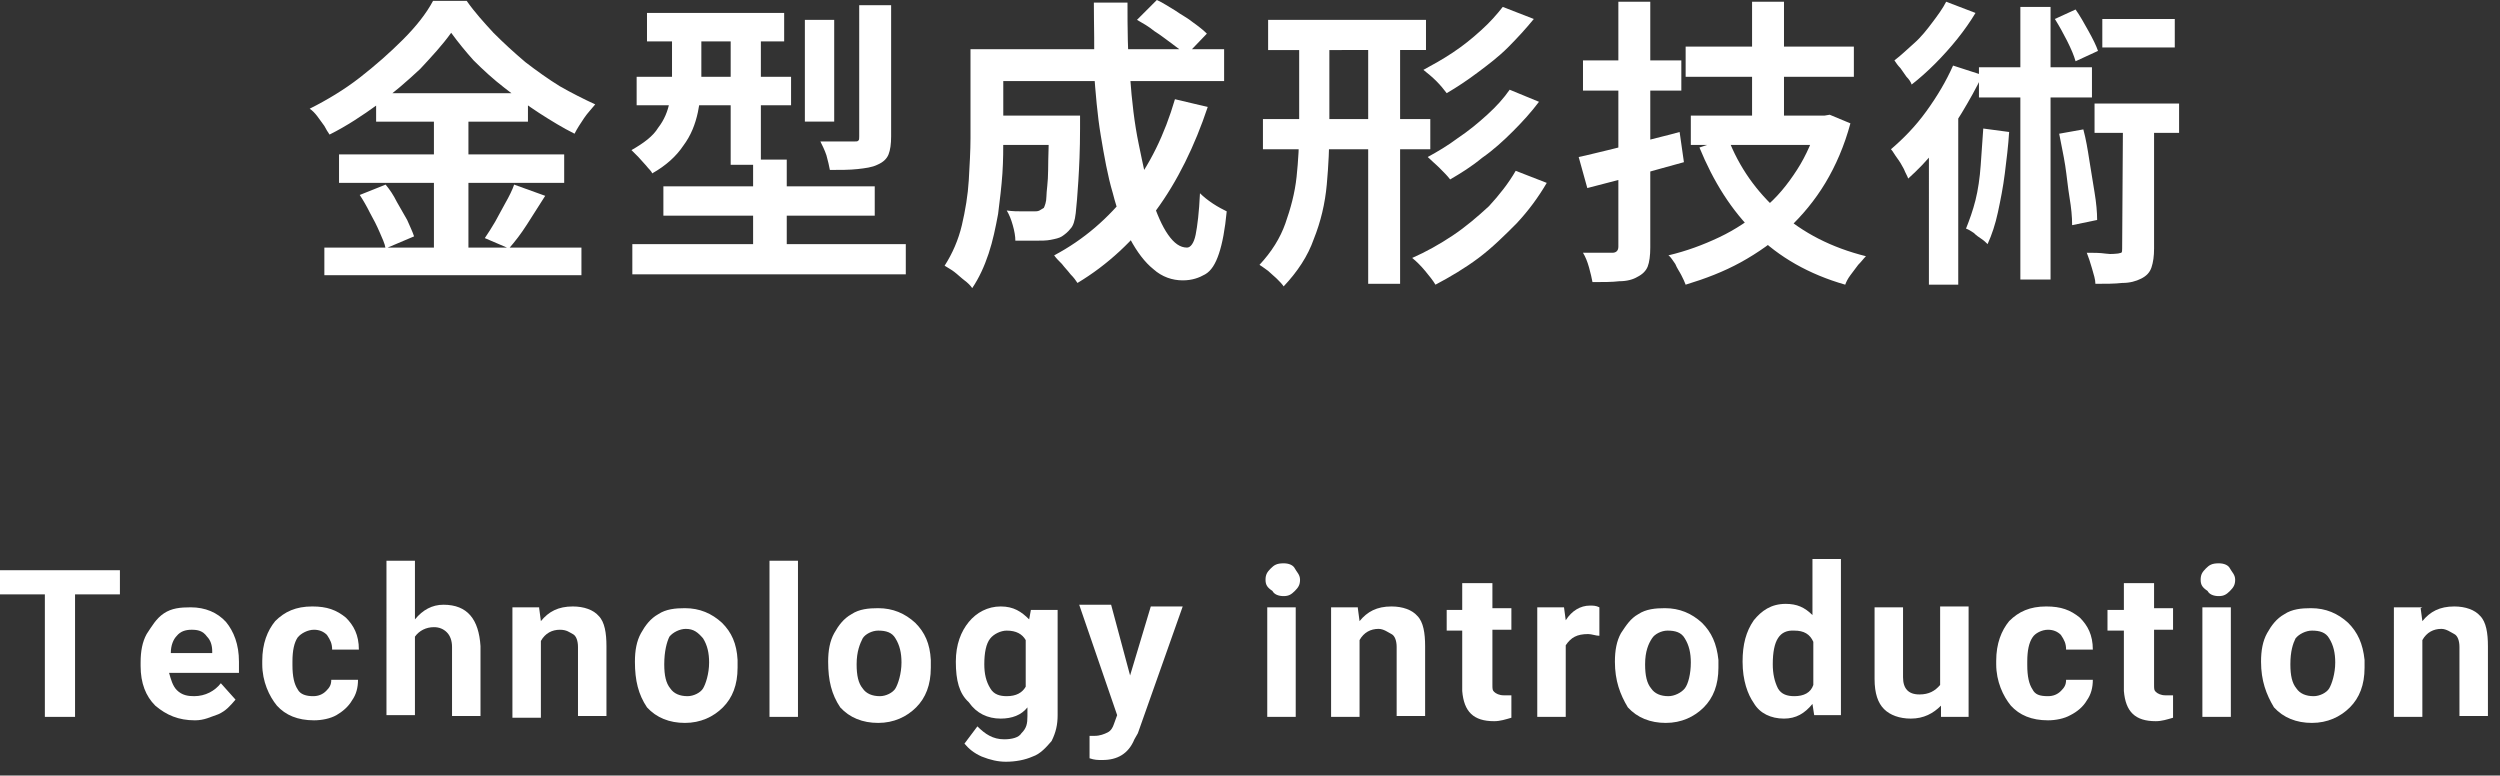 <?xml version="1.0" encoding="utf-8"?>
<!-- Generator: Adobe Illustrator 26.5.3, SVG Export Plug-In . SVG Version: 6.00 Build 0)  -->
<svg version="1.1" id="a" xmlns="http://www.w3.org/2000/svg" xmlns:xlink="http://www.w3.org/1999/xlink" x="0px" y="0px"
	 viewBox="0 0 289.8 89.9" style="enable-background:new 0 0 289.8 89.9;" xml:space="preserve">
<rect x="0" y="0" width="289.8" height="89.9" fill="#333333" stroke="none"/>
<style type="text/css">
	.st0{fill:#FFFFFF;}
</style>
<g>
	<g>
		<g>
			<g>
				<path class="st0" d="M13.9,68.9H8.7v14.2H5.2V68.9H0v-2.8h13.9V68.9z"/>
				<path class="st0" d="M22.6,83.5c-1.9,0-3.3-0.6-4.6-1.7c-1.1-1.1-1.7-2.6-1.7-4.6v-0.4c0-1.3,0.2-2.4,0.7-3.3
					c0.6-0.9,1.1-1.8,2-2.4c0.9-0.6,1.9-0.7,3.1-0.7c1.7,0,3.1,0.6,4.1,1.7c0.9,1.1,1.5,2.6,1.5,4.6v1.3h-8.1c0.2,0.7,0.4,1.5,0.9,2
					c0.6,0.6,1.3,0.7,2,0.7c1.3,0,2.4-0.6,3.1-1.5l1.7,1.9c-0.6,0.7-1.1,1.3-2,1.7C24.4,83.1,23.7,83.5,22.6,83.5z M22.2,73
					c-0.7,0-1.3,0.2-1.7,0.7c-0.4,0.4-0.7,1.1-0.7,2h4.8v-0.2c0-0.7-0.2-1.3-0.6-1.7C23.5,73.1,22.9,73,22.2,73z"/>
				<path class="st0" d="M36.3,80.7c0.6,0,1.1-0.2,1.5-0.6c0.4-0.4,0.6-0.7,0.6-1.3h3.1c0,0.9-0.2,1.7-0.7,2.4
					c-0.4,0.7-1.1,1.3-1.8,1.7c-0.7,0.4-1.7,0.6-2.6,0.6c-1.9,0-3.3-0.6-4.3-1.7c-0.9-1.1-1.7-2.8-1.7-4.8v-0.4c0-2,0.6-3.5,1.5-4.6
					c1.1-1.1,2.4-1.7,4.3-1.7c1.7,0,2.8,0.4,3.9,1.3c0.9,0.9,1.5,2,1.5,3.7h-3.1c0-0.7-0.2-1.1-0.6-1.7c-0.4-0.4-0.9-0.6-1.5-0.6
					c-0.7,0-1.5,0.4-1.9,0.9c-0.4,0.6-0.6,1.5-0.6,2.8v0.4c0,1.3,0.2,2.2,0.6,2.8C34.8,80.5,35.5,80.7,36.3,80.7z"/>
				<path class="st0" d="M48.1,71.8c0.9-1.1,2-1.7,3.3-1.7c2.8,0,4.1,1.7,4.3,4.8v8.1h-3.3v-8c0-0.7-0.2-1.3-0.6-1.7
					c-0.4-0.4-0.9-0.6-1.5-0.6c-0.9,0-1.7,0.4-2.2,1.1v9.1h-3.3V65h3.3V71.8z"/>
				<path class="st0" d="M62.5,70.5l0.2,1.5c0.9-1.1,2-1.7,3.7-1.7c1.3,0,2.4,0.4,3,1.1c0.7,0.7,0.9,2,0.9,3.5v8.1H67V75
					c0-0.7-0.2-1.3-0.6-1.5C66,73.3,65.7,73,64.9,73c-0.9,0-1.7,0.4-2.2,1.3v8.9h-3.3V70.4h3.1C62.5,70.4,62.5,70.5,62.5,70.5z"/>
				<path class="st0" d="M73.6,76.7c0-1.3,0.2-2.4,0.7-3.3s1.1-1.7,2-2.2c0.9-0.6,2-0.7,3.1-0.7c1.7,0,3.1,0.6,4.3,1.7
					c1.1,1.1,1.7,2.4,1.8,4.3v0.9c0,2-0.6,3.5-1.7,4.6c-1.1,1.1-2.6,1.8-4.4,1.8s-3.3-0.6-4.4-1.8C74,80.5,73.6,78.9,73.6,76.7
					L73.6,76.7z M77,77c0,1.3,0.2,2.2,0.7,2.8c0.4,0.6,1.1,0.9,2,0.9c0.7,0,1.5-0.4,1.8-0.9s0.7-1.7,0.7-3c0-1.1-0.2-2-0.7-2.8
					c-0.6-0.7-1.1-1.1-2-1.1c-0.7,0-1.5,0.4-1.9,0.9C77.3,74.4,77,75.5,77,77z"/>
				<path class="st0" d="M92.5,83.1h-3.3V65h3.3V83.1z"/>
				<path class="st0" d="M96,76.7c0-1.3,0.2-2.4,0.7-3.3s1.1-1.7,2-2.2c0.9-0.6,2-0.7,3.1-0.7c1.7,0,3.1,0.6,4.3,1.7
					c1.1,1.1,1.7,2.4,1.8,4.3v0.9c0,2-0.6,3.5-1.7,4.6c-1.1,1.1-2.6,1.8-4.4,1.8s-3.3-0.6-4.4-1.8C96.4,80.5,96,78.9,96,76.7
					L96,76.7z M99.3,77c0,1.3,0.2,2.2,0.7,2.8c0.4,0.6,1.1,0.9,2,0.9c0.7,0,1.5-0.4,1.8-0.9s0.7-1.7,0.7-3c0-1.1-0.2-2-0.7-2.8
					c-0.4-0.7-1.1-0.9-2-0.9c-0.7,0-1.5,0.4-1.8,0.9C99.7,74.6,99.3,75.5,99.3,77z"/>
				<path class="st0" d="M110.8,76.7c0-2,0.6-3.5,1.5-4.6c0.9-1.1,2.2-1.8,3.7-1.8c1.5,0,2.4,0.6,3.3,1.5l0.2-1.1h3.1v12.2
					c0,1.1-0.2,2-0.7,3c-0.6,0.7-1.3,1.5-2.2,1.8c-0.9,0.4-2,0.6-3.1,0.6c-0.9,0-1.8-0.2-2.8-0.6c-0.9-0.4-1.5-0.9-2-1.5l1.5-2
					c0.9,0.9,1.8,1.5,3.1,1.5c0.9,0,1.7-0.2,2-0.7c0.6-0.6,0.7-1.1,0.7-2V82c-0.7,0.9-1.8,1.3-3.1,1.3c-1.5,0-2.8-0.6-3.7-1.9
					C111.2,80.4,110.8,78.9,110.8,76.7L110.8,76.7z M114.1,77c0,1.1,0.2,2,0.7,2.8c0.4,0.7,1.1,0.9,1.9,0.9c1.1,0,1.8-0.4,2.2-1.1
					v-5.4c-0.4-0.7-1.1-1.1-2.2-1.1c-0.7,0-1.5,0.4-1.9,0.9C114.3,74.6,114.1,75.7,114.1,77z"/>
				<path class="st0" d="M131,78.3l2.4-8h3.7L131.9,85l-0.4,0.7c-0.7,1.7-2,2.4-3.7,2.4c-0.6,0-0.9,0-1.5-0.2v-2.6h0.6
					c0.6,0,1.1-0.2,1.5-0.4s0.6-0.6,0.7-0.9l0.4-1.1l-4.4-12.8h3.7L131,78.3z"/>
				<path class="st0" d="M146.7,67.2c0-0.6,0.2-0.9,0.6-1.3s0.7-0.6,1.5-0.6c0.6,0,1.1,0.2,1.3,0.6s0.6,0.7,0.6,1.3
					c0,0.6-0.2,0.9-0.6,1.3s-0.7,0.6-1.3,0.6c-0.6,0-1.1-0.2-1.3-0.6C146.9,68.1,146.7,67.8,146.7,67.2z M150.2,83.1h-3.3V70.4h3.3
					V83.1z"/>
				<path class="st0" d="M157.4,70.5l0.2,1.5c0.9-1.1,2-1.7,3.7-1.7c1.3,0,2.4,0.4,3,1.1c0.7,0.7,0.9,2,0.9,3.5v8.1h-3.3V75
					c0-0.7-0.2-1.3-0.6-1.5c-0.4-0.2-0.9-0.6-1.5-0.6c-0.9,0-1.7,0.4-2.2,1.3v8.9h-3.3V70.4h3.1L157.4,70.5L157.4,70.5z"/>
				<path class="st0" d="M173,67.4v3.1h2.2V73H173v6.3c0,0.6,0,0.7,0.2,0.9c0.2,0.2,0.6,0.4,1.1,0.4c0.4,0,0.7,0,0.9,0v2.6
					c-0.7,0.2-1.3,0.4-2,0.4c-2.4,0-3.5-1.1-3.7-3.5v-7h-1.8v-2.4h1.8v-3.1H173z"/>
				<path class="st0" d="M185.4,73.7c-0.4,0-0.9-0.2-1.3-0.2c-1.3,0-2,0.4-2.6,1.3v8.3h-3.3V70.4h3.1l0.2,1.5
					c0.7-1.1,1.7-1.7,2.8-1.7c0.4,0,0.7,0,1.1,0.2L185.4,73.7L185.4,73.7z"/>
				<path class="st0" d="M187.2,76.7c0-1.3,0.2-2.4,0.7-3.3c0.6-0.9,1.1-1.7,2-2.2c0.9-0.6,2-0.7,3.1-0.7c1.7,0,3.1,0.6,4.3,1.7
					c1.1,1.1,1.7,2.4,1.9,4.3v0.9c0,2-0.6,3.5-1.7,4.6c-1.1,1.1-2.6,1.8-4.4,1.8s-3.3-0.6-4.4-1.8C187.8,80.5,187.2,78.9,187.2,76.7
					L187.2,76.7z M190.7,77c0,1.3,0.2,2.2,0.7,2.8c0.4,0.6,1.1,0.9,2,0.9c0.7,0,1.5-0.4,1.9-0.9s0.7-1.7,0.7-3c0-1.1-0.2-2-0.7-2.8
					c-0.4-0.7-1.1-0.9-2-0.9c-0.7,0-1.5,0.4-1.8,0.9C191.1,74.6,190.7,75.5,190.7,77z"/>
				<path class="st0" d="M202,76.7c0-2,0.4-3.5,1.3-4.8c0.9-1.1,2-1.9,3.7-1.9c1.3,0,2.2,0.4,3.1,1.3v-6.5h3.3v18.1h-3.1l-0.2-1.3
					c-0.9,1.1-1.9,1.7-3.3,1.7c-1.5,0-2.8-0.6-3.5-1.8C202.6,80.5,202,78.9,202,76.7z M205.5,77c0,1.1,0.2,2,0.6,2.8
					c0.4,0.7,1.1,0.9,1.9,0.9c1.1,0,1.9-0.4,2.2-1.3v-5c-0.4-0.9-1.1-1.3-2.2-1.3C206.3,73,205.5,74.2,205.5,77z"/>
				<path class="st0" d="M225,81.8c-0.9,0.9-2,1.5-3.5,1.5c-1.3,0-2.4-0.4-3.1-1.1s-1.1-1.8-1.1-3.5v-8.3h3.3v8.1c0,1.3,0.6,2,1.9,2
					c1.1,0,1.8-0.4,2.4-1.1v-9.1h3.3v12.8H225L225,81.8L225,81.8z"/>
				<path class="st0" d="M237.4,80.7c0.6,0,1.1-0.2,1.5-0.6c0.4-0.4,0.6-0.7,0.6-1.3h3.1c0,0.9-0.2,1.7-0.7,2.4
					c-0.4,0.7-1.1,1.3-1.9,1.7c-0.7,0.4-1.7,0.6-2.6,0.6c-1.9,0-3.3-0.6-4.3-1.7c-0.9-1.1-1.7-2.8-1.7-4.8v-0.4c0-2,0.6-3.5,1.5-4.6
					c1.1-1.1,2.4-1.7,4.3-1.7c1.7,0,2.8,0.4,3.9,1.3c0.9,0.9,1.5,2,1.5,3.7h-3.1c0-0.7-0.2-1.1-0.6-1.7c-0.4-0.4-0.9-0.6-1.5-0.6
					c-0.7,0-1.5,0.4-1.8,0.9c-0.4,0.6-0.6,1.5-0.6,2.8v0.4c0,1.3,0.2,2.2,0.6,2.8C235.9,80.5,236.4,80.7,237.4,80.7z"/>
				<path class="st0" d="M249.7,67.4v3.1h2.2V73h-2.2v6.3c0,0.6,0,0.7,0.2,0.9s0.6,0.4,1.1,0.4c0.4,0,0.7,0,0.9,0v2.6
					c-0.7,0.2-1.3,0.4-2,0.4c-2.4,0-3.5-1.1-3.7-3.5v-7h-1.9v-2.4h1.9v-3.1H249.7z"/>
				<path class="st0" d="M255.1,67.2c0-0.6,0.2-0.9,0.6-1.3s0.7-0.6,1.5-0.6c0.6,0,1.1,0.2,1.3,0.6c0.2,0.4,0.6,0.7,0.6,1.3
					c0,0.6-0.2,0.9-0.6,1.3s-0.7,0.6-1.3,0.6c-0.6,0-1.1-0.2-1.3-0.6C255.3,68.1,255.1,67.8,255.1,67.2z M258.6,83.1h-3.3V70.4h3.3
					V83.1z"/>
				<path class="st0" d="M262.1,76.7c0-1.3,0.2-2.4,0.7-3.3s1.1-1.7,2-2.2c0.9-0.6,2-0.7,3.1-0.7c1.7,0,3.1,0.6,4.3,1.7
					c1.1,1.1,1.7,2.4,1.9,4.3v0.9c0,2-0.6,3.5-1.7,4.6c-1.1,1.1-2.6,1.8-4.4,1.8s-3.3-0.6-4.4-1.8C262.7,80.5,262.1,78.9,262.1,76.7
					L262.1,76.7z M265.5,77c0,1.3,0.2,2.2,0.7,2.8c0.4,0.6,1.1,0.9,2,0.9c0.7,0,1.5-0.4,1.8-0.9s0.7-1.7,0.7-3c0-1.1-0.2-2-0.7-2.8
					c-0.4-0.7-1.1-0.9-2-0.9c-0.7,0-1.5,0.4-1.9,0.9C265.8,74.6,265.5,75.5,265.5,77z"/>
				<path class="st0" d="M280.6,70.5l0.2,1.5c0.9-1.1,2-1.7,3.7-1.7c1.3,0,2.4,0.4,3,1.1c0.7,0.7,0.9,2,0.9,3.5v8.1h-3.3V75
					c0-0.7-0.2-1.3-0.6-1.5c-0.4-0.2-0.9-0.6-1.5-0.6c-0.9,0-1.7,0.4-2.2,1.3v8.9h-3.3V70.4h3.3L280.6,70.5L280.6,70.5z"/>
			</g>
		</g>
	</g>
	<g>
		<g>
			<path class="st0" d="M52.3,3.8c-1,1.4-2.2,2.7-3.6,4.2c-1.5,1.4-3.1,2.8-4.9,4.1s-3.6,2.5-5.6,3.5c-0.2-0.3-0.4-0.6-0.6-1
				c-0.3-0.4-0.5-0.7-0.8-1.1c-0.3-0.4-0.6-0.7-0.9-0.9c2-1,4-2.2,5.8-3.6c1.8-1.4,3.5-2.9,5-4.4s2.7-3,3.5-4.5h3.9
				c0.9,1.3,2,2.5,3.1,3.7c1.2,1.2,2.4,2.3,3.7,3.4c1.3,1,2.7,2,4,2.8c1.4,0.8,2.8,1.5,4.1,2.1c-0.4,0.5-0.9,1-1.3,1.6
				c-0.4,0.6-0.8,1.2-1.1,1.8c-1.4-0.7-2.7-1.5-4.1-2.4c-1.4-0.9-2.7-1.9-4-2.9S56,8.1,54.9,7C54,6,53.1,4.9,52.3,3.8z M37.6,28.7
				h29.8v3.2H37.6V28.7z M39.3,17.9h26.1v3.3H39.3V17.9z M41.7,22.6l3-1.2c0.5,0.6,0.9,1.2,1.3,2c0.4,0.7,0.8,1.4,1.2,2.1
				c0.3,0.7,0.6,1.3,0.8,1.9l-3.3,1.4c-0.1-0.6-0.4-1.2-0.7-1.9c-0.3-0.7-0.7-1.5-1.1-2.2C42.5,23.9,42.1,23.2,41.7,22.6z
				 M43.6,10.8h17.6v3.3H43.6V10.8z M50.3,12.1h4v18.2h-4V12.1z M59.6,21.4l3.6,1.3c-0.7,1.1-1.4,2.2-2.1,3.3
				c-0.7,1.1-1.4,2-2.1,2.8l-2.8-1.2c0.4-0.6,0.8-1.2,1.2-1.9c0.4-0.7,0.8-1.5,1.2-2.2S59.4,22,59.6,21.4z"/>
			<path class="st0" d="M77.9,2.9h3.4v6.2c0,1.2-0.1,2.5-0.4,3.9s-0.8,2.7-1.7,3.9c-0.8,1.2-2,2.3-3.6,3.2c-0.1-0.3-0.4-0.5-0.7-0.9
				c-0.3-0.3-0.6-0.7-0.9-1s-0.6-0.6-0.8-0.8c1.4-0.8,2.5-1.6,3.1-2.6c0.7-0.9,1.1-1.9,1.3-2.9c0.2-1,0.3-2,0.3-3
				C77.9,8.9,77.9,2.9,77.9,2.9z M73.3,28.3H105v3.5H73.3V28.3z M73.8,8.9h17.9v3.3H73.8V8.9z M75,1.5h15.9v3.3H75V1.5z M76.9,21.6
				h24.5V25H76.9V21.6z M84.7,2.8h3.5v16.3h-3.5V2.8z M87.3,18.5h3.9v12.3h-3.9V18.5z M93.3,2.3h3.4v11.8h-3.4V2.3z M99.8,0.6h3.5
				v15.2c0,0.9-0.1,1.6-0.3,2.1c-0.2,0.5-0.6,0.9-1.3,1.2c-0.6,0.3-1.4,0.4-2.3,0.5s-2,0.1-3.2,0.1c-0.1-0.5-0.2-1-0.4-1.7
				c-0.2-0.6-0.5-1.2-0.7-1.6c0.8,0,1.6,0,2.4,0s1.3,0,1.5,0c0.3,0,0.4,0,0.5-0.1s0.1-0.2,0.1-0.5V0.6H99.8z"/>
			<path class="st0" d="M112.4,5.7h3.9v10.2c0,1.3,0,2.7-0.1,4.2c-0.1,1.5-0.3,3.1-0.5,4.7c-0.3,1.6-0.6,3.1-1.1,4.6
				c-0.5,1.5-1.1,2.8-1.9,4c-0.2-0.3-0.5-0.6-0.9-0.9c-0.4-0.3-0.8-0.7-1.2-1c-0.4-0.3-0.8-0.5-1.1-0.7c0.9-1.4,1.6-3,2-4.7
				s0.7-3.5,0.8-5.2c0.1-1.8,0.2-3.4,0.2-4.9V5.7H112.4z M114.7,13.4h8.3v3.4h-8.3V13.4z M114.9,5.7h27v3.7h-27V5.7z M121.5,13.4
				h3.7c0,0.3,0,0.6,0,0.9s0,0.4,0,0.6c0,2.5-0.1,4.5-0.2,6.1s-0.2,2.8-0.3,3.7c-0.1,0.9-0.3,1.5-0.6,1.8c-0.3,0.4-0.7,0.7-1,0.9
				s-0.8,0.3-1.3,0.4s-1.1,0.1-1.8,0.1s-1.5,0-2.3,0c0-0.5-0.1-1.1-0.3-1.8c-0.2-0.7-0.4-1.2-0.7-1.7c0.7,0.1,1.3,0.1,1.9,0.1
				s1,0,1.3,0c0.2,0,0.4,0,0.6-0.1s0.3-0.2,0.5-0.3c0.1-0.2,0.3-0.7,0.3-1.3s0.2-1.7,0.2-3.1s0.1-3.3,0.1-5.6L121.5,13.4L121.5,13.4
				z M136.2,11.5l3.8,0.9c-1.5,4.5-3.5,8.6-6,12c-2.6,3.5-5.6,6.3-9.1,8.4c-0.2-0.3-0.4-0.6-0.8-1c-0.3-0.4-0.7-0.8-1-1.2
				c-0.4-0.4-0.7-0.7-0.9-1c3.4-1.8,6.3-4.3,8.7-7.4S135,15.6,136.2,11.5z M126.8,0.3h3.9c0,3,0,5.8,0.3,8.6c0.2,2.8,0.5,5.4,1,7.8
				s0.9,4.5,1.5,6.3c0.6,1.8,1.2,3.2,1.9,4.2s1.4,1.5,2.2,1.5c0.4,0,0.8-0.5,1-1.5s0.4-2.6,0.5-4.8c0.4,0.4,0.9,0.8,1.5,1.2
				c0.6,0.4,1.2,0.7,1.6,0.9c-0.2,2.1-0.5,3.7-0.9,4.9c-0.4,1.2-0.9,2-1.6,2.4s-1.5,0.7-2.6,0.7c-1.2,0-2.4-0.4-3.4-1.3
				c-1-0.8-1.9-2-2.7-3.5c-0.8-1.5-1.5-3.3-2-5.3c-0.6-2-1-4.3-1.4-6.7s-0.6-4.9-0.8-7.6C126.9,5.7,126.8,3,126.8,0.3z M131.8,2.3
				l2.3-2.3c0.7,0.3,1.4,0.8,2.1,1.2c0.7,0.5,1.5,0.9,2.1,1.4c0.7,0.5,1.2,0.9,1.6,1.3l-2.4,2.5c-0.4-0.4-0.9-0.8-1.6-1.3
				s-1.3-1-2.1-1.5C133.2,3.1,132.5,2.7,131.8,2.3z"/>
			<path class="st0" d="M150.6,3.3h3.5v11.6c0,2.2-0.1,4.3-0.3,6.5c-0.2,2.2-0.7,4.3-1.5,6.3c-0.7,2-1.9,3.8-3.5,5.5
				c-0.2-0.3-0.4-0.5-0.8-0.9c-0.3-0.3-0.7-0.6-1-0.9c-0.4-0.3-0.7-0.5-1-0.7c1.4-1.5,2.4-3.1,3-4.8c0.6-1.7,1.1-3.5,1.3-5.4
				s0.3-3.7,0.3-5.6V3.3z M146.4,13.8h19.4v3.5h-19.4V13.8z M147,2.3h18.3v3.5H147V2.3z M158.6,3.3h3.7v29.6h-3.7V3.3z M175.7,19.8
				l3.6,1.4c-1,1.7-2.1,3.2-3.5,4.7c-1.4,1.4-2.8,2.8-4.4,4c-1.6,1.2-3.3,2.2-5,3.1c-0.3-0.5-0.7-1-1.2-1.6c-0.5-0.6-1-1.1-1.5-1.5
				c1.6-0.7,3.2-1.6,4.7-2.6s2.9-2.2,4.2-3.4C173.8,22.6,174.9,21.2,175.7,19.8z M174.2,0.8l3.6,1.4c-0.9,1.1-1.9,2.2-3,3.3
				s-2.3,2-3.5,2.9c-1.2,0.9-2.4,1.7-3.6,2.4c-0.3-0.4-0.7-0.9-1.2-1.4s-1-0.9-1.5-1.3c1.1-0.6,2.2-1.2,3.4-2s2.2-1.6,3.3-2.6
				C172.7,2.6,173.5,1.7,174.2,0.8z M175,10.4l3.4,1.4c-0.9,1.2-1.9,2.3-3,3.4s-2.3,2.2-3.6,3.1c-1.2,1-2.5,1.8-3.7,2.5
				c-0.3-0.4-0.7-0.8-1.2-1.3s-1-0.9-1.4-1.3c1.1-0.6,2.3-1.3,3.5-2.2c1.2-0.8,2.3-1.7,3.4-2.7S174.3,11.4,175,10.4z"/>
			<path class="st0" d="M183,18.2c1-0.2,2.1-0.5,3.4-0.8c1.3-0.3,2.6-0.7,4.1-1c1.4-0.4,2.8-0.7,4.2-1.1l0.5,3.5
				c-1.9,0.5-3.9,1.1-5.8,1.6c-2,0.5-3.8,1-5.4,1.4L183,18.2z M183.5,7h11.4v3.5h-11.4V7z M187.6,0.2h3.7v28.5
				c0,0.9-0.1,1.7-0.3,2.2c-0.2,0.5-0.6,0.9-1.2,1.2c-0.5,0.3-1.2,0.5-2.1,0.5c-0.8,0.1-1.9,0.1-3.1,0.1c-0.1-0.5-0.2-1-0.4-1.7
				s-0.4-1.2-0.7-1.7c0.7,0,1.4,0,2.1,0c0.7,0,1.1,0,1.3,0c0.4,0,0.7-0.2,0.7-0.7V0.2z M210.8,13.4h0.7l0.6-0.1l2.4,1
				c-0.7,2.6-1.7,4.9-2.9,6.9s-2.7,3.8-4.3,5.3c-1.7,1.5-3.5,2.8-5.5,3.9s-4.1,1.9-6.4,2.6c-0.1-0.3-0.3-0.7-0.5-1.1
				c-0.2-0.4-0.5-0.8-0.7-1.3c-0.3-0.4-0.5-0.8-0.8-1c2.1-0.5,4-1.2,5.9-2.1s3.5-2,5.1-3.3s2.8-2.8,3.9-4.5c1.1-1.7,1.9-3.6,2.5-5.6
				V13.4z M195.4,5.4h19.5v3.5h-19.5V5.4z M196,13.4h15.1v3.4H196V13.4z M200.3,16c1.3,3.4,3.3,6.2,6,8.6s6,4.1,10,5.1
				c-0.3,0.3-0.5,0.6-0.9,1c-0.3,0.4-0.6,0.8-0.9,1.2c-0.3,0.4-0.5,0.8-0.6,1.1c-4.2-1.2-7.7-3.2-10.4-5.9c-2.8-2.7-4.9-6.1-6.5-10
				L200.3,16z M203.1,0.2h3.7v15h-3.7V0.2z"/>
			<path class="st0" d="M226.4,7.6l3.4,1.1c-0.7,1.5-1.5,2.9-2.4,4.4s-1.9,2.9-3,4.2c-1,1.3-2.1,2.4-3.2,3.4
				c-0.1-0.3-0.3-0.6-0.5-1.1c-0.2-0.4-0.5-0.9-0.8-1.3s-0.5-0.8-0.7-1c1.4-1.2,2.8-2.6,4.1-4.4S225.6,9.4,226.4,7.6z M225.6,0.2
				l3.4,1.3c-0.6,1-1.3,2-2.1,3s-1.7,2-2.6,2.9s-1.8,1.7-2.7,2.4c-0.1-0.3-0.3-0.6-0.6-0.9c-0.2-0.3-0.5-0.7-0.7-1
				c-0.3-0.3-0.5-0.6-0.7-0.9c0.8-0.6,1.5-1.3,2.3-2s1.5-1.6,2.1-2.4S225.2,1,225.6,0.2z M223.6,15l2.9-3l0.5,0.2V33h-3.4V15z
				 M229.9,14.9l3,0.4c-0.1,1.6-0.3,3.2-0.5,4.8c-0.2,1.6-0.5,3.1-0.8,4.5s-0.7,2.6-1.2,3.7c-0.2-0.2-0.4-0.4-0.7-0.6
				s-0.6-0.4-0.9-0.7c-0.3-0.2-0.6-0.4-0.9-0.5c0.4-1,0.8-2.1,1.1-3.3c0.3-1.2,0.5-2.6,0.6-4C229.7,17.8,229.8,16.3,229.9,14.9z
				 M229.4,7.8h13.1v3.5h-13.1V7.8z M234.2,0.8h3.5v31.6h-3.5V0.8z M238.2,2.2l2.4-1.1c0.5,0.7,1,1.6,1.5,2.5s0.9,1.7,1.1,2.3
				l-2.6,1.2c-0.2-0.7-0.5-1.4-1-2.4C239.2,3.9,238.7,3,238.2,2.2z M238.7,15.5l2.8-0.5c0.3,1.1,0.5,2.3,0.7,3.6
				c0.2,1.2,0.4,2.5,0.6,3.7c0.2,1.2,0.3,2.3,0.3,3.2l-2.9,0.6c0-1-0.1-2-0.3-3.2s-0.3-2.4-0.5-3.7S238.9,16.6,238.7,15.5z
				 M246.1,13h3.6v15.8c0,0.9-0.1,1.6-0.3,2.2c-0.2,0.6-0.6,1-1.2,1.3c-0.6,0.3-1.3,0.5-2.2,0.5c-0.9,0.1-1.9,0.1-3.1,0.1
				c0-0.5-0.2-1.1-0.4-1.8s-0.4-1.3-0.6-1.8c0.8,0,1.5,0,2.2,0.1s1.1,0,1.3,0s0.4-0.1,0.5-0.1c0.1-0.1,0.1-0.2,0.1-0.5L246.1,13
				L246.1,13z M242.8,12h9.8v3.4h-9.8V12z M243.7,2.2h8.4v3.3h-8.4V2.2z"/>
		</g>
	</g>
</g>
</svg>
